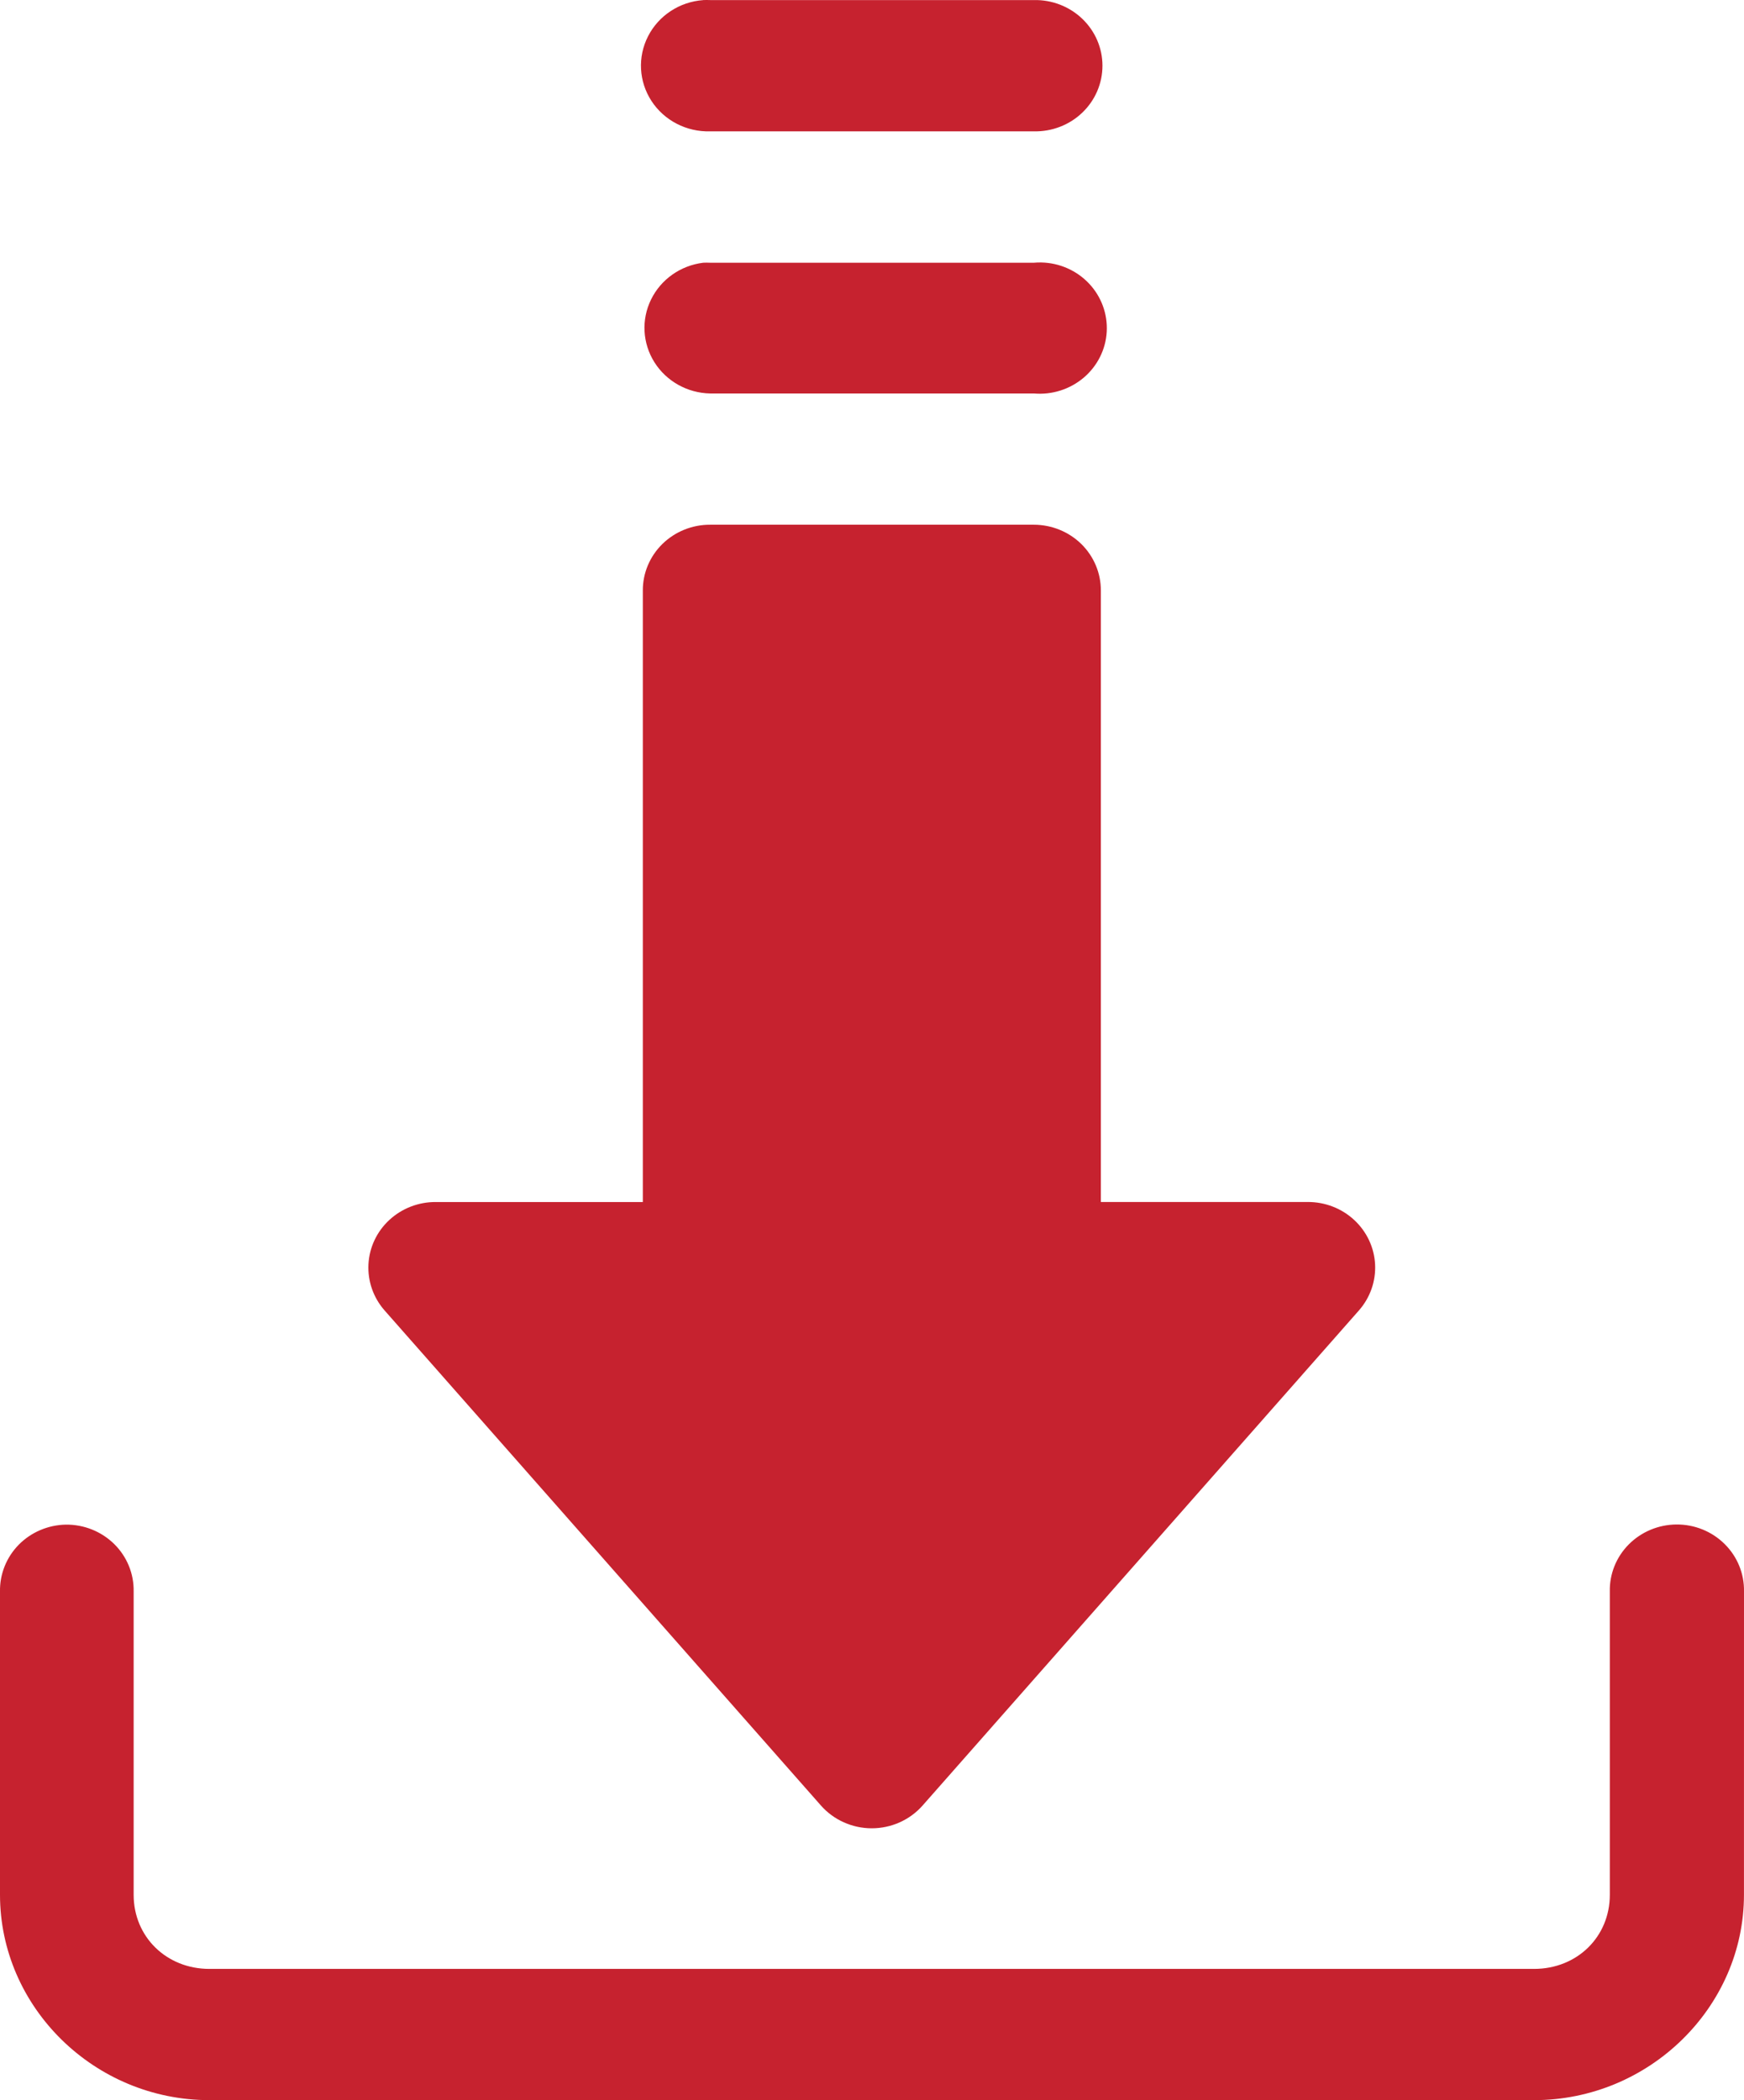 <svg viewBox="0 0 49 59" fill="none" xmlns="http://www.w3.org/2000/svg">
<path d="M19.758 0.003C19.095 0.05 18.506 0.436 18.209 1.017C17.911 1.598 17.947 2.289 18.305 2.838C18.662 3.385 19.288 3.709 19.952 3.69H29.049C29.555 3.701 30.046 3.512 30.408 3.165C30.771 2.818 30.975 2.343 30.975 1.846C30.975 1.35 30.771 0.875 30.408 0.528C30.046 0.181 29.555 -0.009 29.049 0.002H19.952C19.887 -0.001 19.822 -0.001 19.758 0.002L19.758 0.003ZM29.258 7.374C29.188 7.372 29.118 7.375 29.049 7.381H19.952C19.887 7.378 19.822 7.378 19.758 7.381C19.121 7.459 18.57 7.848 18.293 8.413C18.015 8.978 18.051 9.642 18.386 10.176C18.722 10.71 19.312 11.041 19.952 11.054H29.049C29.557 11.098 30.061 10.937 30.447 10.611C30.833 10.284 31.067 9.818 31.095 9.32C31.123 8.821 30.944 8.333 30.598 7.966C30.252 7.599 29.768 7.385 29.258 7.374L29.258 7.374ZM19.952 14.741C19.45 14.739 18.968 14.934 18.612 15.281C18.257 15.629 18.058 16.101 18.061 16.592V33.769H12.244C11.759 33.766 11.291 33.947 10.939 34.273C10.586 34.599 10.376 35.046 10.352 35.52C10.328 35.994 10.491 36.459 10.809 36.819L23.067 50.725L23.067 50.725C23.425 51.13 23.946 51.363 24.493 51.363C25.041 51.363 25.562 51.13 25.92 50.725L38.178 36.818C38.495 36.459 38.659 35.994 38.635 35.52C38.611 35.046 38.4 34.599 38.048 34.273C37.695 33.946 37.228 33.766 36.742 33.768H30.93V16.591C30.932 16.102 30.735 15.632 30.382 15.284C30.029 14.938 29.549 14.742 29.049 14.741L19.952 14.741ZM47.1 42.828H47.1C46.596 42.832 46.114 43.034 45.762 43.388C45.411 43.742 45.219 44.218 45.23 44.712V53.231C45.23 54.413 44.31 55.313 43.102 55.313H5.883C4.676 55.313 3.755 54.412 3.755 53.231L3.755 44.712C3.765 44.213 3.568 43.731 3.209 43.377C2.849 43.023 2.358 42.826 1.848 42.832C1.349 42.842 0.873 43.045 0.526 43.397C0.18 43.75 -0.009 44.223 0 44.712V53.231C0 56.391 2.652 59 5.883 59H43.102C46.332 59 48.999 56.391 48.999 53.231L49 44.712C49.01 44.213 48.815 43.732 48.456 43.377C48.099 43.022 47.61 42.824 47.1 42.828L47.1 42.828Z" fill="#C6222F"/>
</svg>